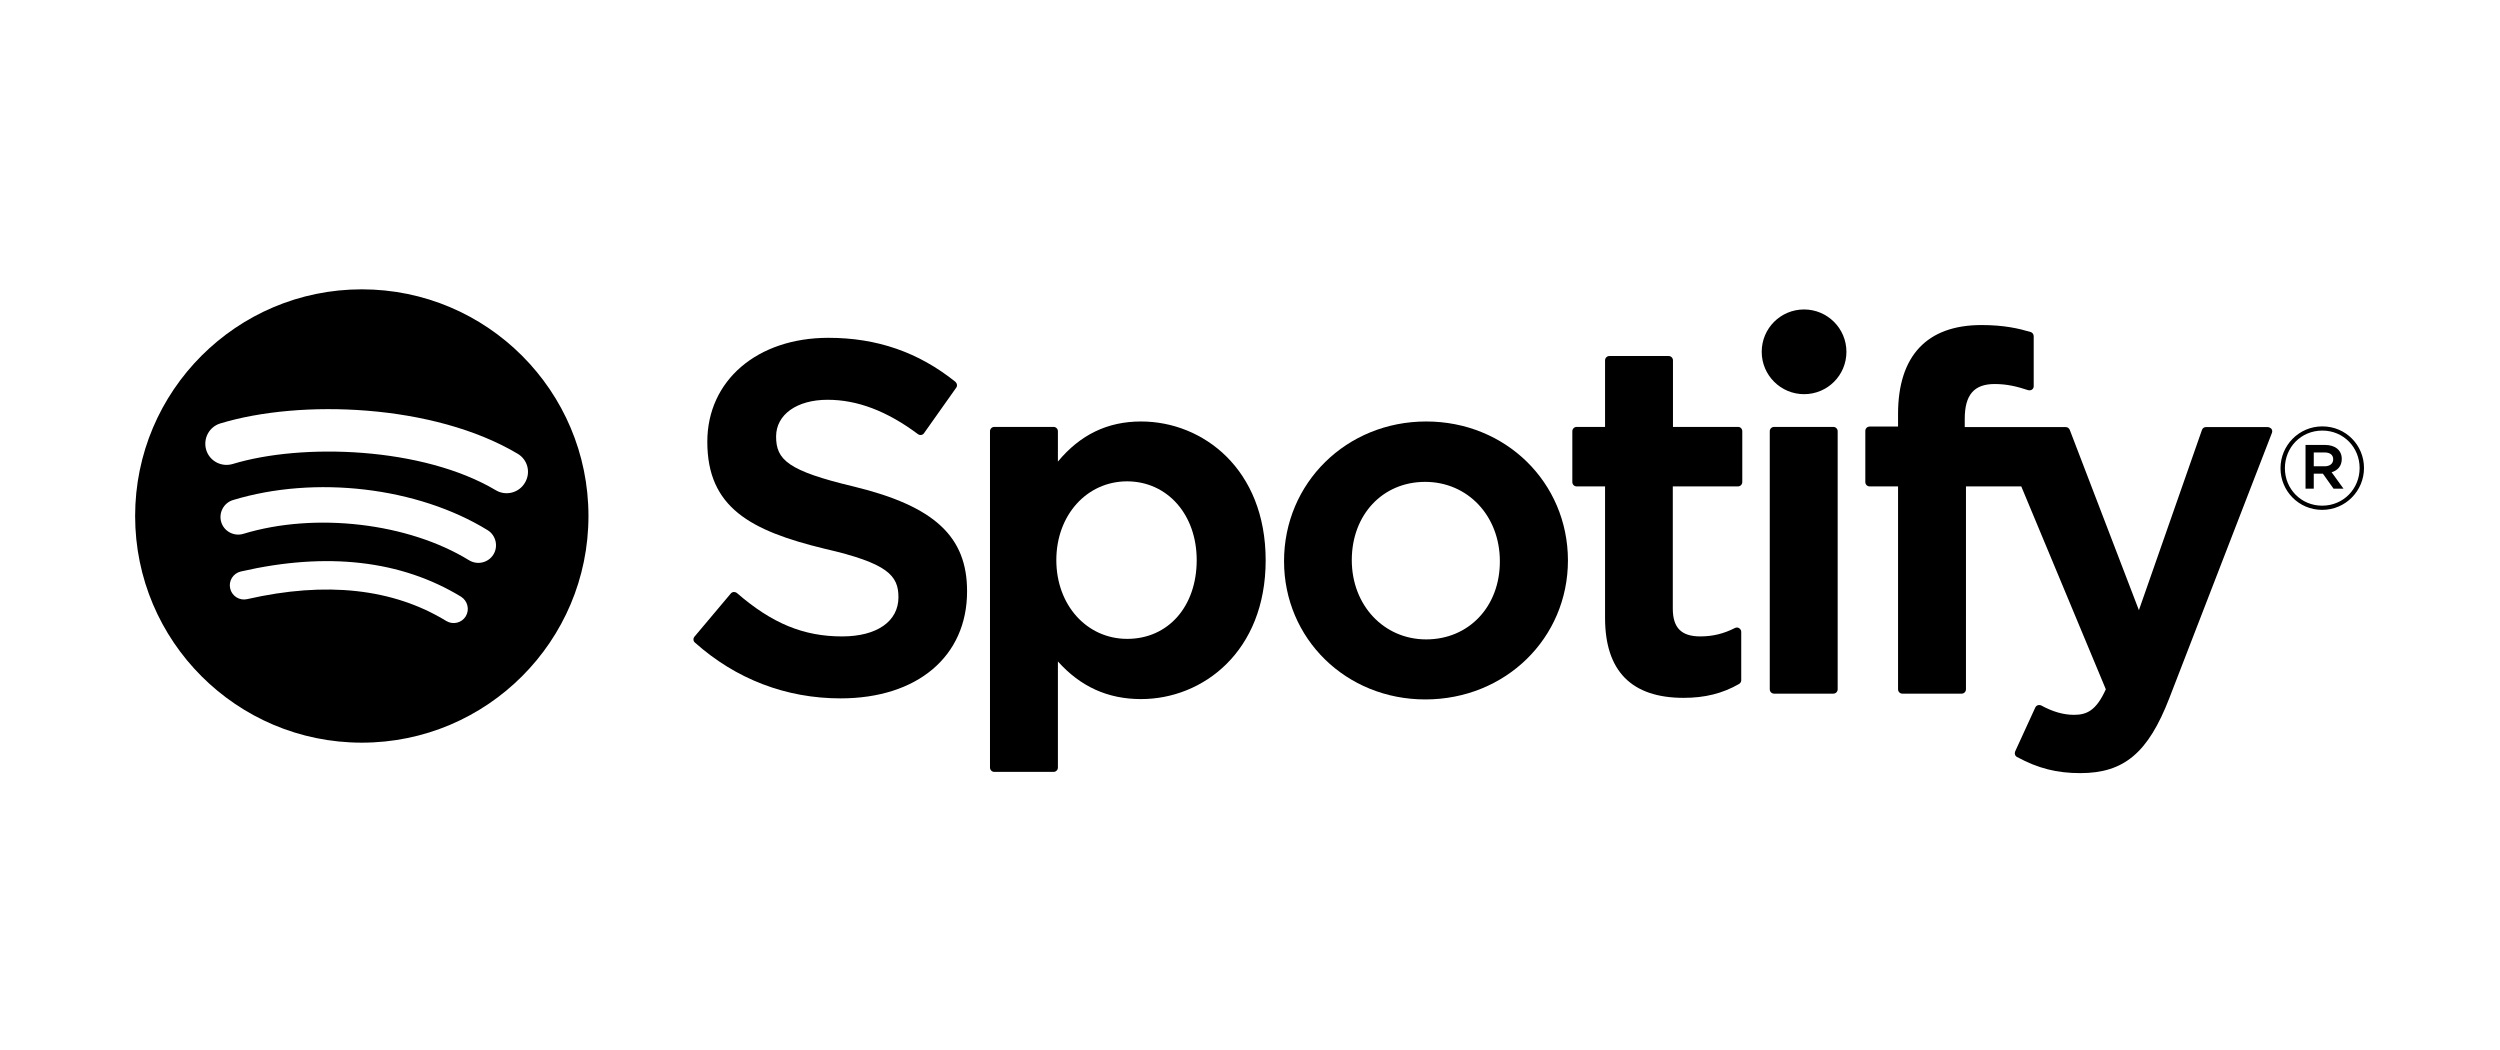 <?xml version="1.0" encoding="utf-8"?>
<!-- Generator: Adobe Illustrator 24.0.0, SVG Export Plug-In . SVG Version: 6.00 Build 0)  -->
<svg version="1.1" id="Camada_1" xmlns="http://www.w3.org/2000/svg" xmlns:xlink="http://www.w3.org/1999/xlink" x="0px" y="0px"
	 viewBox="0 0 142.83 60" style="enable-background:new 0 0 142.83 60;" xml:space="preserve">
<style type="text/css">
	.st0{fill-rule:evenodd;clip-rule:evenodd;}
</style>
<path d="M133.21,26.98c0.34-0.1,0.58-0.35,0.58-0.76c0-0.5-0.38-0.8-0.96-0.8h-1.11v2.5h0.47v-0.86h0.52l0.61,0.86h0.57
	L133.21,26.98L133.21,26.98z M132.81,26.64h-0.62v-0.79h0.62c0.31,0,0.49,0.14,0.49,0.39C133.3,26.49,133.11,26.64,132.81,26.64z"/>
<path d="M48.79,27.8L48.79,27.8c-3.78-0.9-4.45-1.53-4.45-2.86c0-1.25,1.18-2.1,2.94-2.1c1.7,0,3.39,0.64,5.16,1.96
	c0.05,0.04,0.12,0.06,0.19,0.05c0.07-0.01,0.13-0.05,0.16-0.1l1.84-2.6c0.08-0.11,0.05-0.25-0.05-0.34
	c-2.11-1.69-4.48-2.51-7.25-2.51c-4.07,0-6.92,2.44-6.92,5.94c0,3.75,2.46,5.08,6.7,6.11c3.61,0.83,4.22,1.53,4.22,2.77
	c0,1.38-1.23,2.24-3.22,2.24c-2.2,0-4-0.74-6.01-2.48c-0.05-0.04-0.12-0.06-0.18-0.06c-0.07,0.01-0.13,0.04-0.17,0.09l-2.07,2.46
	c-0.09,0.1-0.08,0.26,0.02,0.34c2.34,2.09,5.21,3.19,8.32,3.19c4.39,0,7.23-2.4,7.23-6.11C55.26,30.66,53.39,28.92,48.79,27.8z"/>
<path d="M20.67,16.53L20.67,16.53c-7.15,0-12.95,5.8-12.95,12.95c0,7.15,5.8,12.95,12.95,12.95c7.15,0,12.95-5.8,12.95-12.95
	C33.62,22.33,27.82,16.53,20.67,16.53z M26.61,35.21c-0.23,0.38-0.73,0.5-1.11,0.27c-3.04-1.86-6.87-2.28-11.38-1.25
	c-0.43,0.1-0.87-0.17-0.97-0.61c-0.1-0.43,0.17-0.87,0.61-0.97c4.93-1.13,9.16-0.64,12.58,1.44C26.72,34.33,26.84,34.83,26.61,35.21
	z M28.19,31.68L28.19,31.68c-0.29,0.47-0.91,0.62-1.39,0.33c-3.48-2.14-8.79-2.76-12.9-1.51c-0.53,0.16-1.1-0.14-1.26-0.67
	c-0.16-0.53,0.14-1.1,0.67-1.26c4.7-1.43,10.55-0.74,14.55,1.72C28.33,30.58,28.48,31.21,28.19,31.68z M28.33,28.01L28.33,28.01
	c-4.17-2.48-11.06-2.71-15.04-1.5c-0.64,0.19-1.32-0.17-1.51-0.81c-0.19-0.64,0.17-1.32,0.81-1.51c4.57-1.39,12.18-1.12,16.98,1.73
	c0.58,0.34,0.77,1.08,0.42,1.66C29.65,28.16,28.9,28.35,28.33,28.01z"/>
<path d="M103.07,17.68c-1.34,0-2.42,1.08-2.42,2.42c0,1.34,1.09,2.42,2.42,2.42c1.34,0,2.42-1.08,2.42-2.42
	C105.49,18.76,104.4,17.68,103.07,17.68z"/>
<path d="M132.68,24.36c-1.34,0-2.39,1.09-2.39,2.39c0,1.3,1.04,2.38,2.38,2.38c1.34,0,2.39-1.09,2.39-2.39
	C135.06,25.43,134.02,24.36,132.68,24.36z M132.67,28.89c-1.21,0-2.13-0.96-2.13-2.14c0-1.19,0.92-2.15,2.14-2.15
	c1.21,0,2.13,0.96,2.13,2.14C134.81,27.92,133.89,28.89,132.67,28.89z"/>
<path d="M99.3,24.39L99.3,24.39l-3.72,0v-3.8c0-0.14-0.11-0.25-0.25-0.25h-3.38c-0.14,0-0.25,0.11-0.25,0.25v3.8h-1.62
	c-0.14,0-0.25,0.11-0.25,0.25v2.9c0,0.14,0.11,0.25,0.25,0.25h1.62v7.51c0,3.04,1.51,4.57,4.49,4.57c1.21,0,2.22-0.25,3.16-0.79
	c0.08-0.04,0.13-0.13,0.13-0.21v-2.77c0-0.08-0.04-0.16-0.12-0.21c-0.07-0.05-0.16-0.05-0.24-0.01c-0.65,0.33-1.28,0.48-1.98,0.48
	c-1.08,0-1.57-0.49-1.57-1.59v-6.98h3.72c0.14,0,0.25-0.11,0.25-0.25v-2.9C99.54,24.5,99.44,24.39,99.3,24.39z"/>
<path d="M104.74,24.39L104.74,24.39l-3.38,0c-0.14,0-0.25,0.11-0.25,0.25v14.74c0,0.14,0.11,0.25,0.25,0.25h3.38
	c0.14,0,0.25-0.11,0.25-0.25V24.64C104.99,24.5,104.88,24.39,104.74,24.39z"/>
<path d="M81.48,24.08L81.48,24.08c-4.55,0-8.12,3.51-8.12,7.98c0,4.43,3.54,7.9,8.07,7.9c4.57,0,8.15-3.49,8.15-7.95
	C89.57,27.56,86.02,24.08,81.48,24.08z M81.48,36.53c-2.42,0-4.25-1.95-4.25-4.53c0-2.59,1.76-4.47,4.19-4.47
	c2.44,0,4.27,1.95,4.27,4.53C85.7,34.65,83.92,36.53,81.48,36.53z"/>
<path d="M129.55,24.4h-3.52c-0.11,0-0.2,0.07-0.23,0.17l-3.6,10.29l-3.95-10.3c-0.04-0.1-0.13-0.16-0.23-0.16h-5.77v0v-0.47
	c0-1.37,0.53-1.99,1.71-1.99c0.7,0,1.27,0.14,1.91,0.35c0.08,0.02,0.16,0.01,0.22-0.03c0.07-0.05,0.1-0.12,0.1-0.2v-2.85
	c0-0.11-0.07-0.21-0.17-0.24c-0.67-0.2-1.52-0.4-2.81-0.4c-3.12,0-4.77,1.76-4.77,5.08v0.72h-1.62c-0.14,0-0.25,0.11-0.25,0.25v2.92
	c0,0.14,0.11,0.25,0.25,0.25h1.62v11.59c0,0.14,0.11,0.25,0.25,0.25h3.38c0.14,0,0.25-0.11,0.25-0.25V27.79h3.16l4.83,11.59
	c-0.55,1.22-1.09,1.46-1.82,1.46c-0.6,0-1.22-0.18-1.86-0.53c-0.06-0.03-0.13-0.04-0.2-0.02c-0.07,0.02-0.12,0.07-0.15,0.13
	l-1.15,2.51c-0.05,0.12-0.01,0.26,0.11,0.32c1.2,0.65,2.27,0.92,3.61,0.92c2.5,0,3.88-1.16,5.09-4.29l5.86-15.15
	c0.03-0.08,0.02-0.16-0.03-0.23C129.71,24.44,129.63,24.4,129.55,24.4z"/>
<path d="M65.19,24.08L65.19,24.08c-1.91,0-3.47,0.75-4.75,2.29v-1.73c0-0.14-0.11-0.25-0.25-0.25h-3.38c-0.14,0-0.25,0.11-0.25,0.25
	v19.21c0,0.14,0.11,0.25,0.25,0.25h3.38c0.14,0,0.25-0.11,0.25-0.25v-6.06c1.29,1.44,2.85,2.15,4.75,2.15
	c3.54,0,7.12-2.72,7.12-7.93C72.31,26.8,68.73,24.08,65.19,24.08z M68.37,32c0,2.65-1.63,4.5-3.97,4.5c-2.31,0-4.05-1.93-4.05-4.5
	c0-2.57,1.74-4.5,4.05-4.5C66.7,27.51,68.37,29.4,68.37,32L68.37,32z"/>
</svg>
